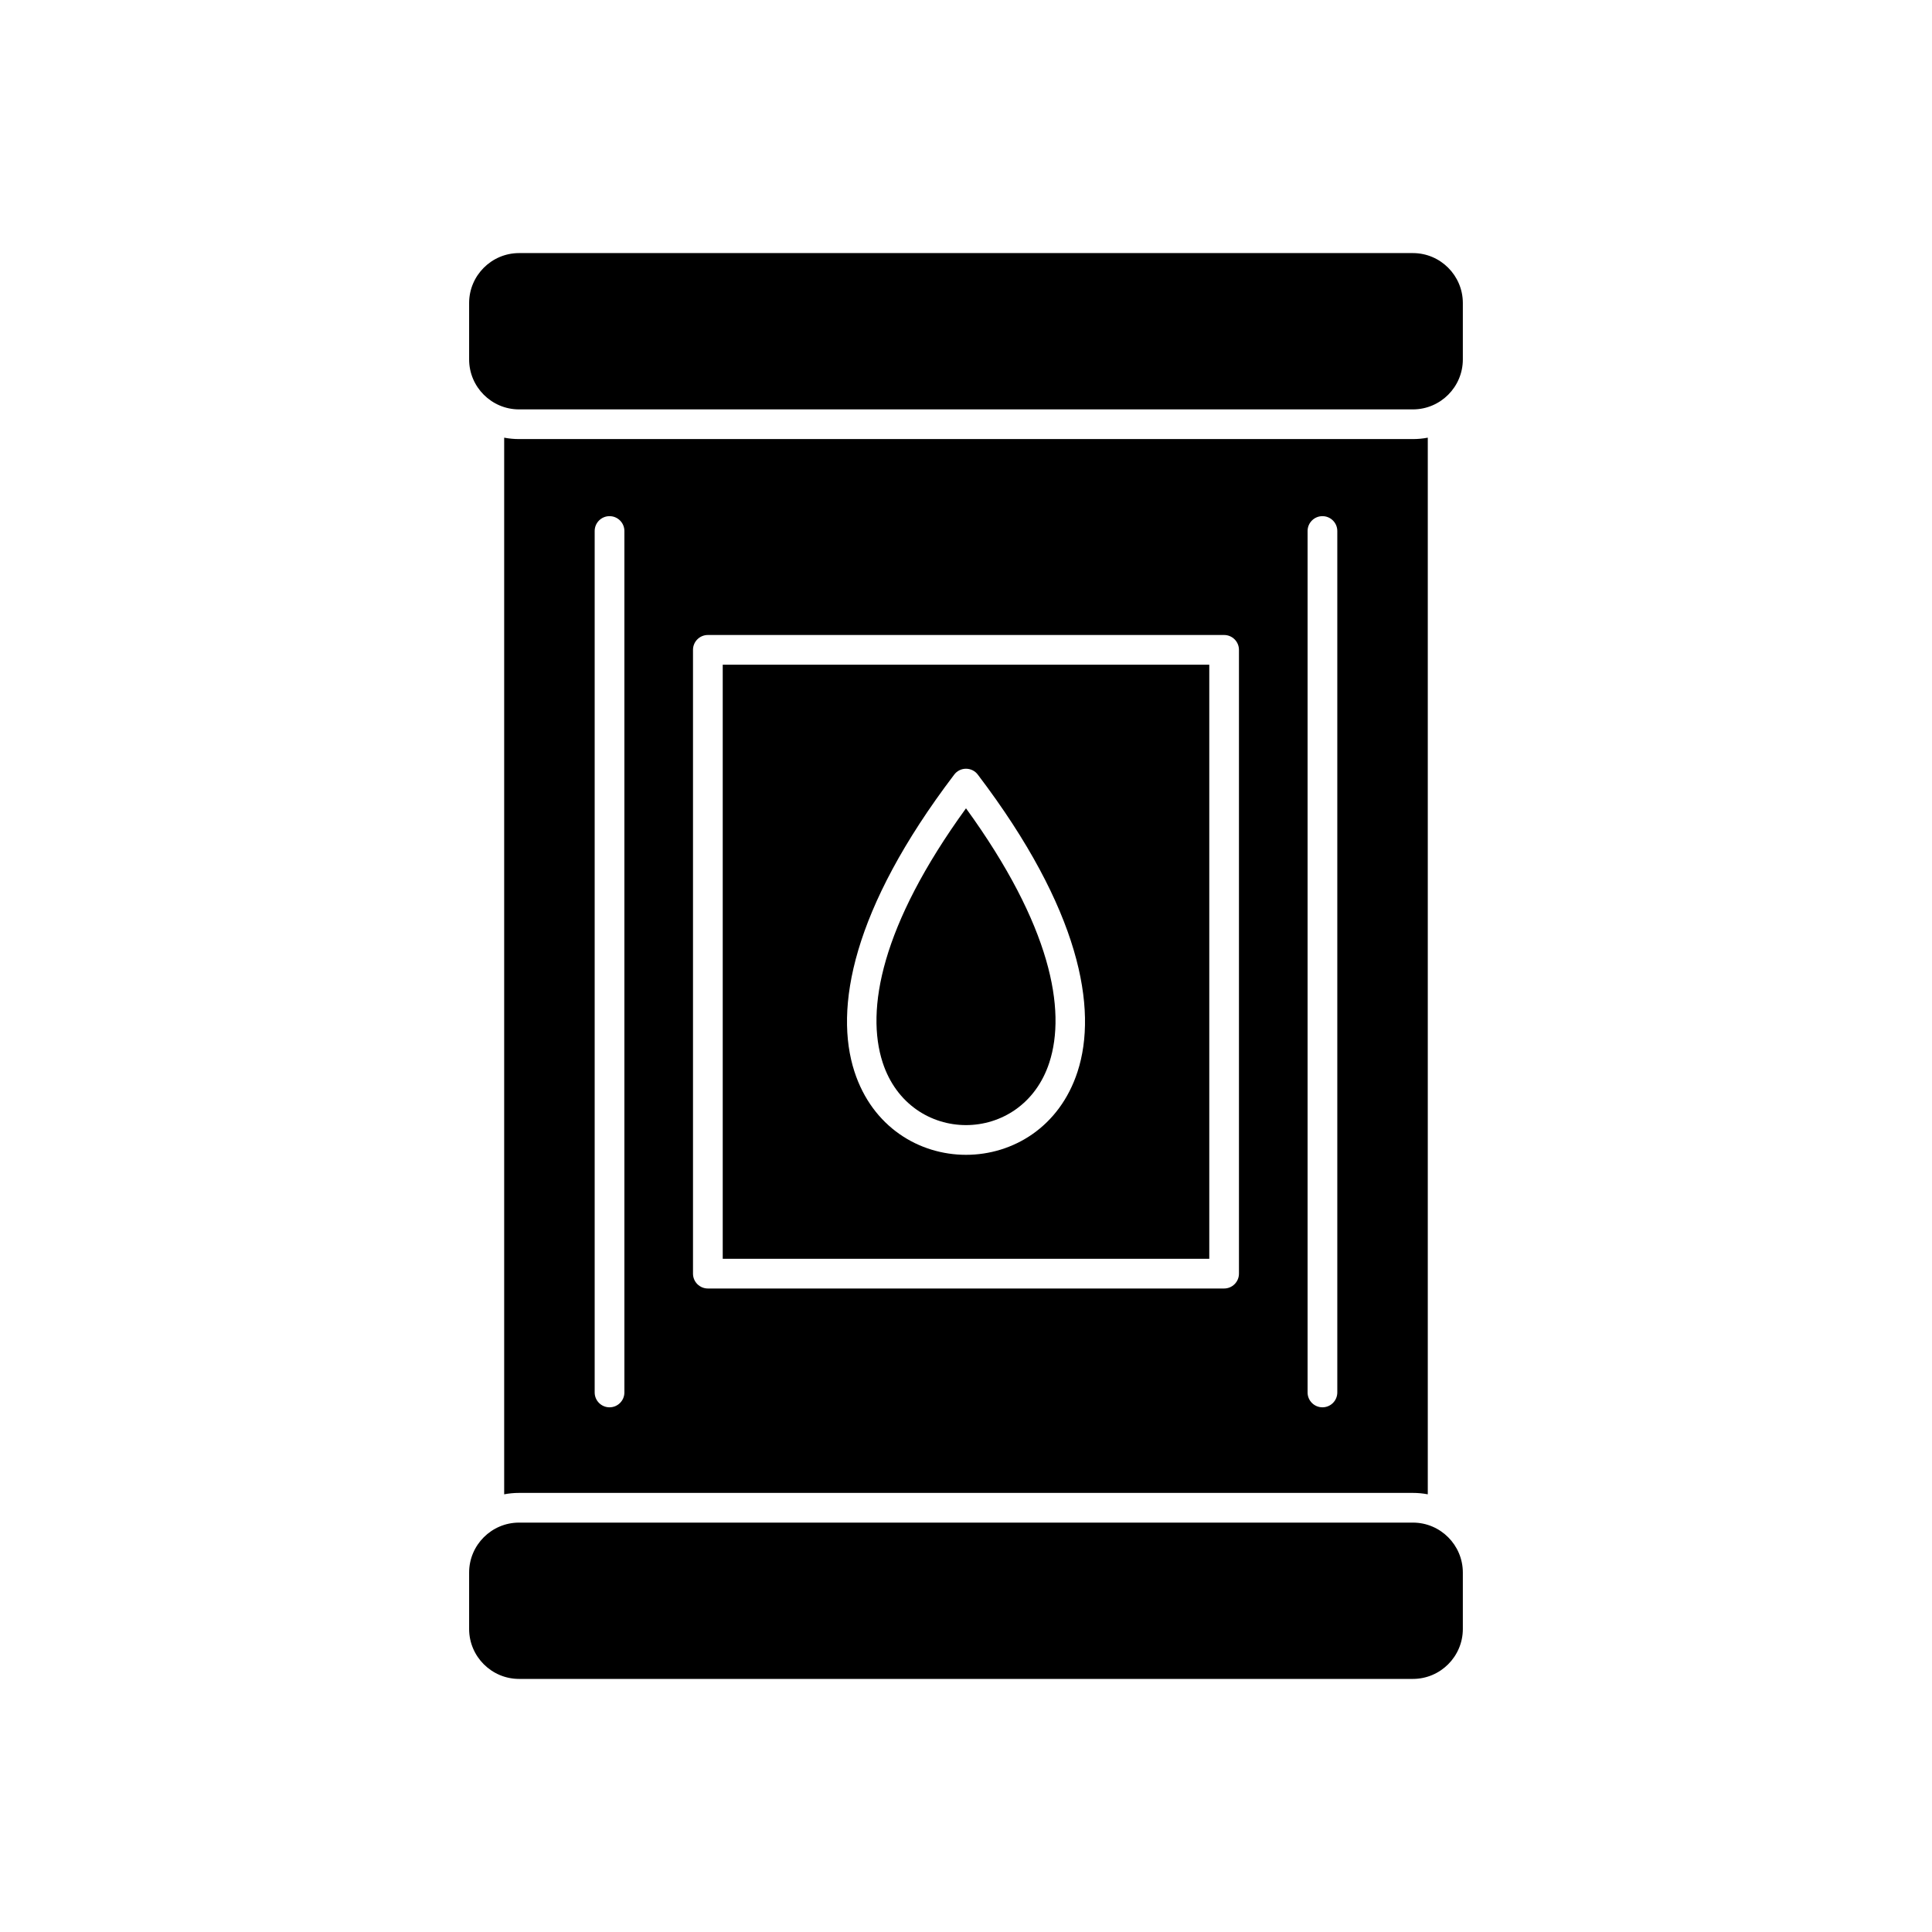 <?xml version="1.0" encoding="UTF-8"?>
<!-- Uploaded to: SVG Repo, www.svgrepo.com, Generator: SVG Repo Mixer Tools -->
<svg fill="#000000" width="800px" height="800px" version="1.1" viewBox="144 144 512 512" xmlns="http://www.w3.org/2000/svg">
 <g>
  <path d="m281.55 211.07h236.89c3.641 0 6.949 1.488 9.344 3.883 2.394 2.394 3.883 5.703 3.883 9.344v14.969c0 3.641-1.488 6.949-3.883 9.344-2.394 2.394-5.703 3.883-9.344 3.883h-236.89c-3.641 0-6.949-1.488-9.344-3.883-2.394-2.394-3.883-5.703-3.883-9.344v-14.969c0-3.641 1.488-6.949 3.883-9.344 2.394-2.394 5.703-3.883 9.344-3.883z"/>
  <path d="m518.44 588.93h-236.89c-3.641 0-6.949-1.488-9.344-3.883-2.394-2.394-3.883-5.703-3.883-9.344v-14.969c0-3.641 1.488-6.949 3.883-9.344 2.394-2.394 5.703-3.883 9.344-3.883h236.89c3.641 0 6.949 1.488 9.344 3.883 2.394 2.394 3.883 5.703 3.883 9.344v14.969c0 3.641-1.488 6.949-3.883 9.344-2.394 2.394-5.703 3.883-9.344 3.883z"/>
  <path d="m331.59 312.28h136.81c2.172 0 3.938 1.762 3.938 3.938v165.31c0 2.172-1.762 3.938-3.938 3.938h-136.81c-2.172 0-3.938-1.762-3.938-3.938v-165.31c0-2.172 1.762-3.938 3.938-3.938zm-53.977-52.293v280.02c1.289-0.246 2.606-0.371 3.938-0.371h236.89c1.332 0 2.648 0.125 3.938 0.371v-280.02c-1.289 0.246-2.606 0.371-3.938 0.371h-236.89c-1.332 0-2.648-0.125-3.938-0.371zm212.91 24.738c0-2.172 1.762-3.938 3.938-3.938 2.172 0 3.938 1.762 3.938 3.938v228.29c0 2.172-1.762 3.938-3.938 3.938-2.172 0-3.938-1.762-3.938-3.938zm-184.99-3.938c2.172 0 3.938 1.762 3.938 3.938v228.29c0 2.172-1.762 3.938-3.938 3.938-2.172 0-3.938-1.762-3.938-3.938v-228.29c0-2.172 1.762-3.938 3.938-3.938z" fill-rule="evenodd"/>
  <path d="m400 358.21c-22.543 31.078-26.613 53.43-22.09 67.355 3.594 11.066 12.848 16.598 22.09 16.598s18.496-5.531 22.09-16.598c4.523-13.93 0.453-36.281-22.09-67.355z" fill-rule="evenodd"/>
  <path d="m370.44 428c-5.402-16.641-0.707-42.973 26.383-78.648 1.562-2.172 4.801-2.168 6.359 0 27.09 35.676 31.785 62.008 26.383 78.648-4.769 14.695-17.16 22.039-29.562 22.039s-24.793-7.348-29.562-22.039zm94.031-107.85h-128.94v157.44h128.94z" fill-rule="evenodd"/>
 </g>
</svg>